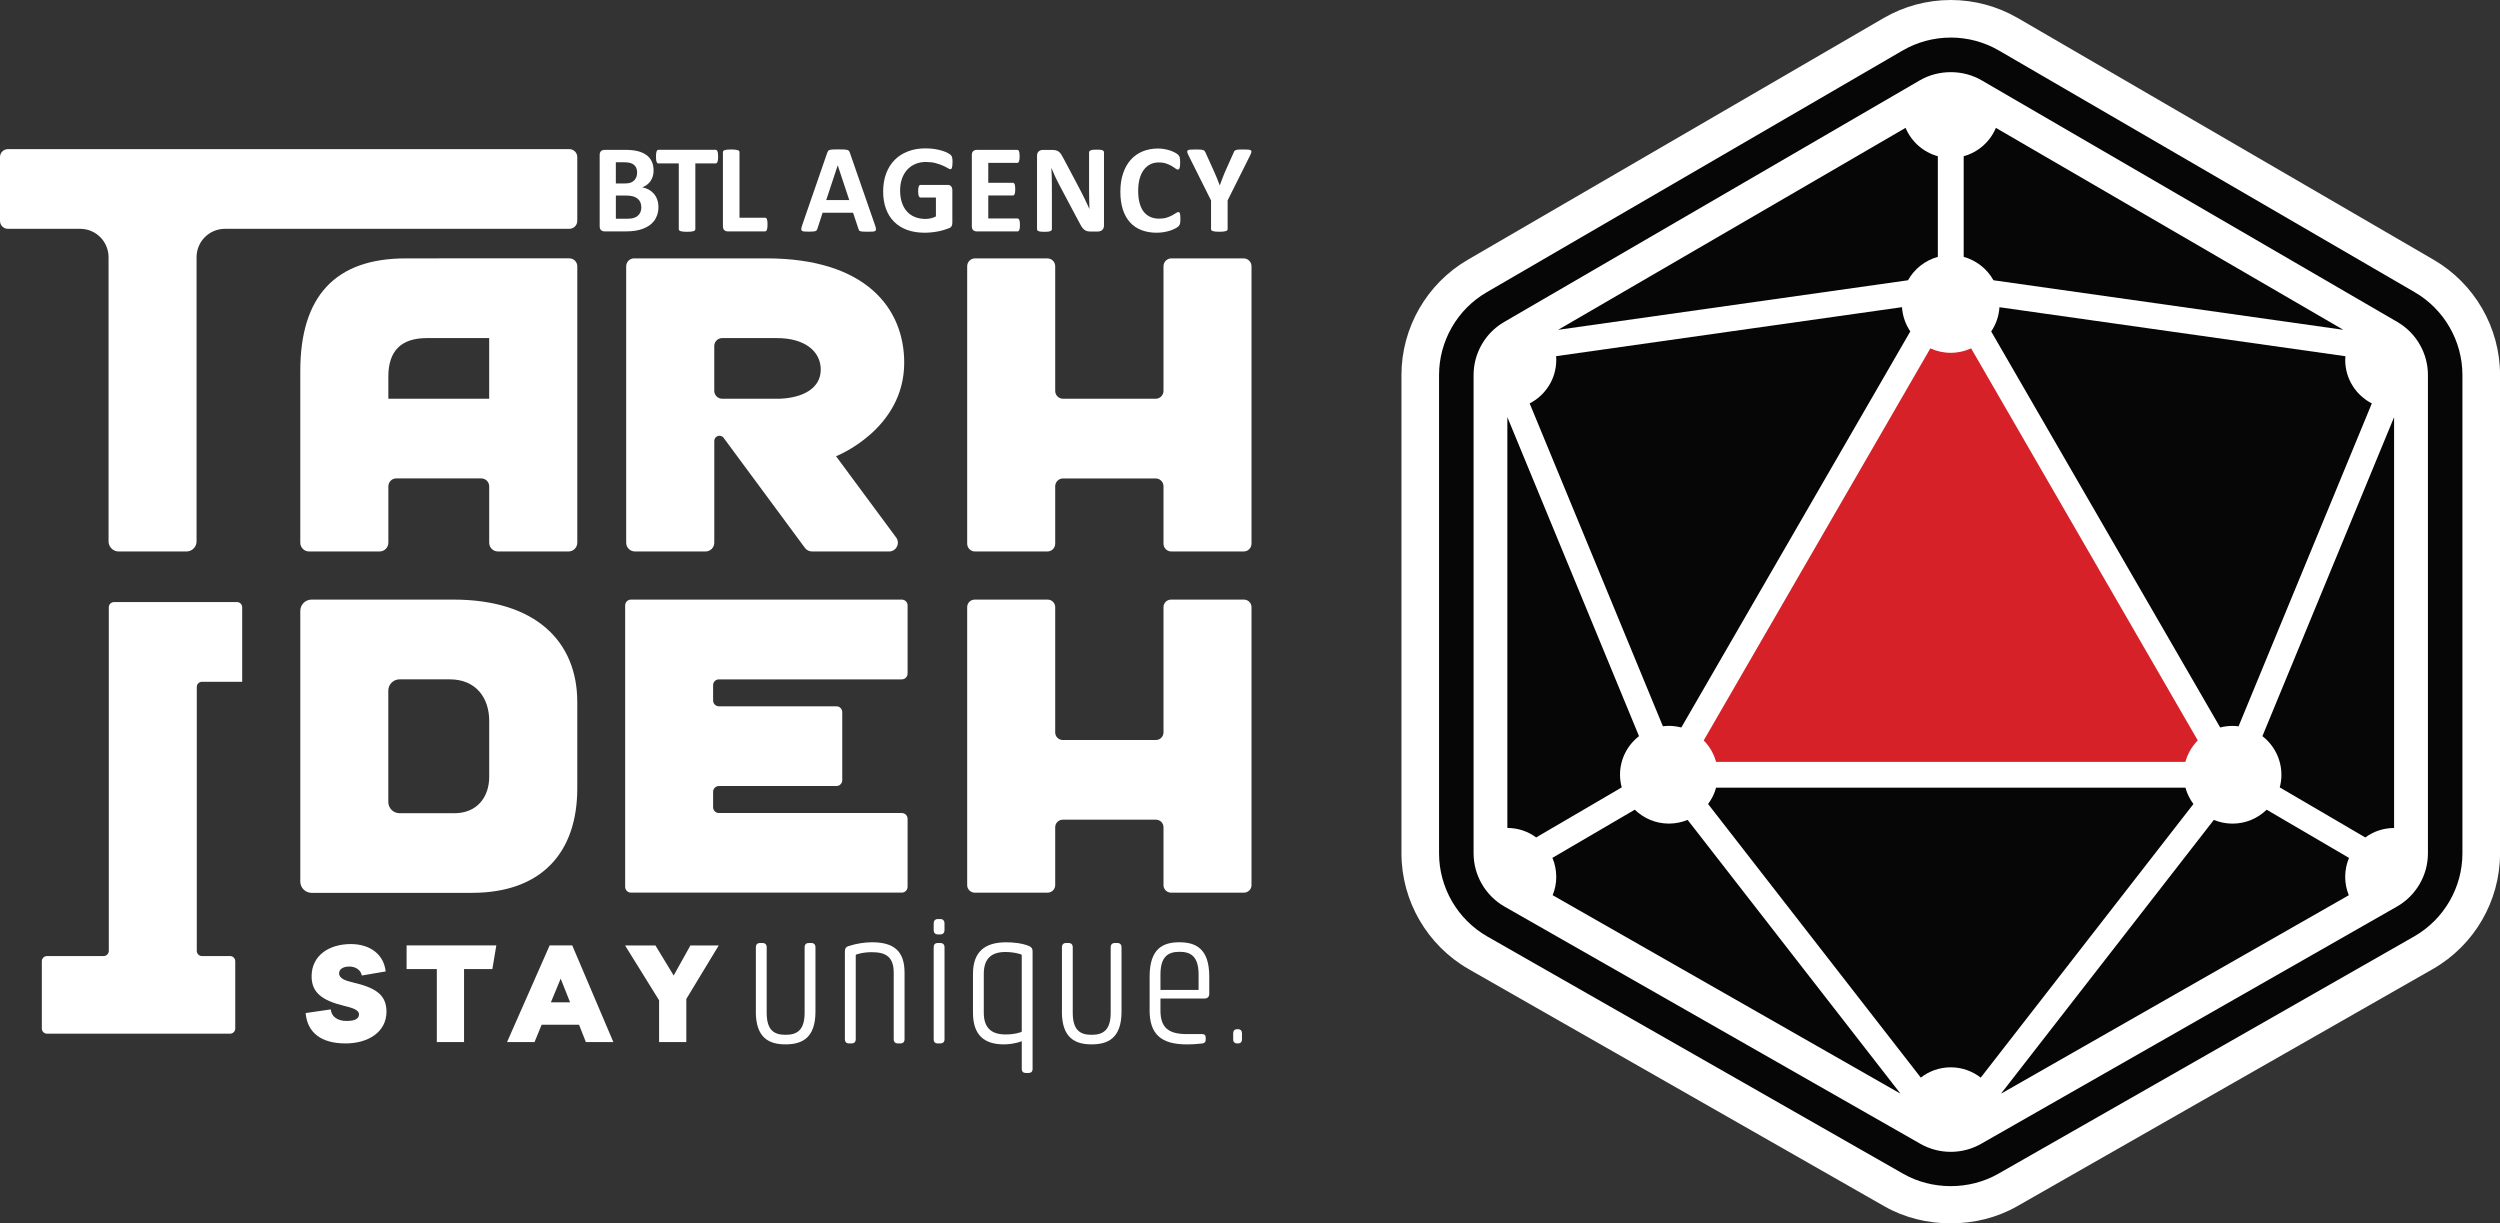 <svg xmlns="http://www.w3.org/2000/svg" id="Layer_2" data-name="Layer 2" viewBox="0 0 1035.82 506.87"><rect x="0" y="0" width="1035.82" height="506.87" fill="#333333" stroke="none"/><defs><style>      .cls-1 {        fill: #060606;      }      .cls-1, .cls-2, .cls-3 {        stroke-width: 0px;      }      .cls-2 {        fill: #fff;      }      .cls-3 {        fill: #d62128;      }    </style></defs><g id="Layer_1-2" data-name="Layer 1"><g><g><g><path class="cls-2" d="M608.53,401.55l172.29,98.29c16.46,9.38,38.39,9.38,54.86-.01l172.27-98.31c17.2-9.8,27.89-28.17,27.89-47.95v-198.2c0-19.6-10.54-37.88-27.49-47.73L836.05,7.49C827.6,2.59,818,0,808.24,0c-9.76,0-19.38,2.59-27.81,7.49l-172.29,100.14c-16.94,9.85-27.48,28.12-27.48,47.73v198.2c0,19.75,10.68,38.14,27.87,47.99Z"></path><path class="cls-1" d="M808.24,15.56c7.02,0,13.91,1.85,19.98,5.38l172.28,100.14c12.18,7.06,19.75,20.23,19.75,34.28v198.2c0,14.21-7.67,27.39-20.03,34.45l-172.27,98.31c-11.99,6.84-27.42,6.84-39.41,0l-172.28-98.29c-12.36-7.07-20.02-20.25-20.02-34.46v-198.2c0-14.05,7.55-27.22,19.74-34.28l172.29-100.14c6.05-3.53,12.96-5.38,19.97-5.38ZM808.24,477.24c4.41,0,8.78-1.14,12.62-3.34l172.27-98.29c7.91-4.52,12.83-12.96,12.83-22.05v-198.2c0-9.01-4.85-17.41-12.64-21.94l-172.29-100.15c-7.74-4.5-17.79-4.5-25.57,0l-172.27,100.15c-7.81,4.53-12.64,12.93-12.64,21.94v198.2c0,9.09,4.91,17.53,12.81,22.06l172.28,98.28c3.84,2.2,8.2,3.34,12.61,3.34Z"></path><path class="cls-3" d="M808.24,146.18c-3.02,0-5.87-.66-8.44-1.85l-93.91,162.45c2.41,2.44,4.18,5.47,5.12,8.87h194.47c.93-3.41,2.71-6.43,5.12-8.87l-93.91-162.45c-2.58,1.19-5.42,1.85-8.45,1.85Z"></path><path class="cls-1" d="M795.83,446.49c3.42-2.67,7.72-4.27,12.41-4.27s8.99,1.6,12.43,4.27l88.13-113.37c-1.5-2-2.64-4.28-3.31-6.76h-194.47c-.67,2.48-1.81,4.76-3.32,6.76l88.15,113.37Z"></path><path class="cls-1" d="M813.61,64.73v41.69c5.29,1.48,9.72,5,12.34,9.7l144.96,20.53-143.96-83.67c-2.37,5.7-7.3,10.08-13.33,11.75Z"></path><path class="cls-1" d="M789.53,52.98l-143.95,83.67,144.96-20.53c2.62-4.7,7.06-8.22,12.36-9.7v-41.69c-6.06-1.67-10.98-6.05-13.36-11.75Z"></path><path class="cls-1" d="M945.26,321c0,1.81-.25,3.57-.7,5.24l35.45,20.74c3.34-2.46,7.47-3.92,11.93-3.92v-170.22s-54.56,132.16-54.56,132.16c4.78,3.72,7.87,9.5,7.87,16Z"></path><path class="cls-1" d="M973.17,370.91c-.96-2.35-1.49-4.91-1.49-7.59,0-2.78.56-5.46,1.58-7.86l-34.12-19.98c-3.66,3.57-8.64,5.77-14.15,5.77-2.74,0-5.36-.56-7.74-1.53l-88.19,113.43,144.11-82.23Z"></path><path class="cls-1" d="M671.93,326.24c-.45-1.67-.71-3.44-.71-5.24,0-6.51,3.09-12.28,7.87-15.99l-54.55-132.18v170.22c4.48,0,8.6,1.46,11.94,3.92l35.46-20.74Z"></path><path class="cls-1" d="M644.8,363.32c0,2.69-.53,5.24-1.49,7.59l144.12,82.23-88.19-113.43c-2.39.97-5.03,1.53-7.75,1.53-5.51,0-10.5-2.2-14.15-5.77l-34.13,19.96c1.03,2.42,1.59,5.09,1.59,7.88Z"></path><path class="cls-1" d="M919.89,301.41c1.62-.41,3.34-.65,5.11-.65.86,0,1.67.06,2.5.17l55.21-133.78c-6.53-3.36-11.02-10.16-11.02-17.99,0-.54.05-1.05.08-1.57l-143.34-20.3c-.23,3.71-1.46,7.13-3.42,10.05l94.88,164.08Z"></path><path class="cls-1" d="M644.8,149.15c0,7.84-4.48,14.64-11.02,17.99l55.21,133.78c.82-.11,1.64-.17,2.5-.17,1.76,0,3.47.25,5.13.67l94.87-164.1c-1.96-2.91-3.2-6.34-3.44-10.05l-143.31,20.3c.03.52.08,1.03.08,1.57Z"></path></g><g><g><path class="cls-2" d="M81.44,106.55v117.76c0,2.31-1.87,4.18-4.18,4.18h-28.1c-2.31,0-4.18-1.87-4.18-4.18v-117.76c0-6.48-5.26-11.74-11.74-11.74H3.28c-1.81,0-3.28-1.47-3.28-3.28v-26.46c0-1.81,1.47-3.28,3.28-3.28h232.62c1.81,0,3.28,1.47,3.28,3.28v26.46c0,1.81-1.47,3.28-3.28,3.28H93.18c-6.48,0-11.74,5.26-11.74,11.74Z"></path><path class="cls-2" d="M181.8,107.06h-13.69c-29.09,0-43.69,15.56-43.69,46.69v71.1c0,2.01,1.63,3.64,3.64,3.64h29.21c2.01,0,3.64-1.63,3.64-3.64v-23.35c0-1.81,1.47-3.28,3.28-3.28h35.22c1.81,0,3.28,1.47,3.28,3.28v23.35c0,2.01,1.63,3.64,3.64,3.64h29.22c2.01,0,3.64-1.63,3.64-3.64v-59.65s0-2.08,0-2.08v-23.05s0-26.35,0-26.35v-3.39c0-1.81-1.47-3.28-3.28-3.28h-54.1ZM160.9,165.21v-9.18c0-10.66,5.32-15.95,15.95-15.95h25.83v25.13h-41.78Z"></path><path class="cls-2" d="M371.29,222.69l-24.89-33.66s28.24-11.02,28.24-38.76c0-22.43-15.79-43.22-57.12-43.22h-54.79c-1.81,0-3.28,1.47-3.28,3.28v114.52c0,2.01,1.63,3.64,3.64,3.64h29.22c2.01,0,3.64-1.63,3.64-3.64v-42.16c0-2.07,2.64-2.94,3.87-1.28l33.69,45.6c.69.93,1.77,1.48,2.93,1.48h31.93c2.99,0,4.7-3.4,2.93-5.8ZM321.92,140.08c11.56,0,18.14,5.49,18.14,13.05s-7.01,11.64-16.9,12.08h-23.94c-1.81,0-3.28-1.47-3.28-3.28v-18.57c0-1.81,1.47-3.28,3.28-3.28h22.7Z"></path><path class="cls-2" d="M482.07,110.31v51.65c0,1.79-1.45,3.25-3.25,3.25h-38.37c-1.79,0-3.25-1.45-3.25-3.25v-51.65c0-1.79-1.45-3.25-3.25-3.25h-29.97c-1.79,0-3.25,1.45-3.25,3.25v114.94c0,1.79,1.45,3.25,3.25,3.25h29.97c1.79,0,3.25-1.45,3.25-3.25v-23.77c0-1.79,1.45-3.25,3.25-3.25h38.37c1.79,0,3.25,1.45,3.25,3.25v23.77c0,1.79,1.45,3.25,3.25,3.25h29.96c1.79,0,3.25-1.45,3.25-3.25v-114.94c0-1.79-1.45-3.25-3.25-3.25h-29.96c-1.79,0-3.25,1.45-3.25,3.25Z"></path></g><g><path class="cls-2" d="M124.42,365.25v-112.14c0-2.58,2.09-4.68,4.68-4.68h58.75c34.23,0,51.33,17.51,51.33,42.4v35.85c0,26.31-14.57,43.25-43.7,43.25h-66.38c-2.58,0-4.68-2.09-4.68-4.68ZM160.88,332.26c0,2.58,2.09,4.68,4.68,4.68h22.7c9.63,0,14.43-6.97,14.43-15.03v-23.26c0-9.43-5.43-17.18-16.34-17.18h-20.79c-2.58,0-4.68,2.09-4.68,4.68v46.12Z"></path><path class="cls-2" d="M482.07,251.56v51.91c0,1.73-1.4,3.13-3.13,3.13h-38.61c-1.73,0-3.13-1.4-3.13-3.13v-51.91c0-1.73-1.4-3.13-3.13-3.13h-30.21c-1.73,0-3.13,1.4-3.13,3.13v115.16c0,1.73,1.4,3.13,3.13,3.13h30.21c1.73,0,3.13-1.4,3.13-3.13v-23.97c0-1.73,1.4-3.13,3.13-3.13h38.61c1.73,0,3.13,1.4,3.13,3.13v23.97c0,1.73,1.4,3.13,3.13,3.13h30.2c1.73,0,3.13-1.4,3.13-3.13v-115.16c0-1.73-1.4-3.13-3.13-3.13h-30.2c-1.73,0-3.13,1.4-3.13,3.13Z"></path><path class="cls-2" d="M376.04,279.05v-28.21c0-1.33-1.08-2.41-2.41-2.41h-112.2c-1.33,0-2.41,1.08-2.41,2.41v116.59c0,1.33,1.08,2.41,2.41,2.41h112.2c1.33,0,2.41-1.08,2.41-2.41v-28.16c0-1.33-1.08-2.41-2.41-2.41h-75.76c-1.33,0-2.41-1.08-2.41-2.41v-6.37c0-1.33,1.08-2.41,2.41-2.41h48.69c1.33,0,2.41-1.08,2.41-2.41v-28.21c0-1.33-1.08-2.41-2.41-2.41h-48.69c-1.33,0-2.41-1.08-2.41-2.41v-6.34c0-1.33,1.08-2.41,2.41-2.41h75.76c1.33,0,2.41-1.08,2.41-2.41Z"></path><path class="cls-2" d="M47.23,249.46c-1.19,0-2.15.96-2.15,2.15v142.36c0,1.19-.96,2.15-2.15,2.15h-23.45c-1.19,0-2.15.96-2.15,2.15v27.87c0,1.19.96,2.15,2.15,2.15h75.84c1.19,0,2.15-.96,2.15-2.15v-27.87c0-1.19-.96-2.15-2.15-2.15h-11.64c-1.19,0-2.15-.96-2.15-2.15v-109.34c0-1.19.96-2.15,2.15-2.15h16.66v-30.87c0-1.19-.96-2.15-2.15-2.15h-50.97Z"></path></g></g></g><g><path class="cls-2" d="M126.63,419.74l10.43-1.52c.17,2.88,2.71,4.79,6.49,4.79,3.44,0,5.19-.9,5.19-2.71,0-1.97-2.93-2.76-6.15-3.55-9.31-2.26-13.59-5.64-13.48-12.46.11-8.46,7.27-13.14,16.24-13.14,8.06,0,13.7,4.34,14.44,11.34l-9.87,1.69c-.4-2.2-2.48-3.72-5.19-3.72-2.54,0-4.23,1.07-4.23,2.82,0,2.14,2.65,3.05,5.53,3.72,9.14,2.14,14.1,4.85,14.1,12.18,0,8.46-7.67,13.14-16.92,13.14-10.09,0-15.85-4.4-16.58-12.58Z"></path><path class="cls-2" d="M204,401.52h-11.73v30.23h-11.28v-30.23h-12.52v-9.81h37.17l-1.64,9.81Z"></path><path class="cls-2" d="M227.74,391.71h9.36l17.03,40.04h-11.39l-2.82-7.16h-15.51l-2.93,7.16h-11.39l17.65-40.04ZM236.2,415.29l-3.89-9.81-4.06,9.81h7.95Z"></path><path class="cls-2" d="M284.36,413.88v17.88h-11.28v-17.31l-14.1-22.73h12.58l7.56,12.46,6.94-12.46h11.73l-13.42,22.16Z"></path></g><g><path class="cls-2" d="M313.18,419.15v-26.65c0-1.16.62-1.78,1.7-1.78h1.08c1.08,0,1.7.62,1.7,1.78v27.11c0,7.51,3.33,9.14,7.82,9.14s7.9-1.63,7.9-9.14v-27.11c0-1.16.62-1.78,1.71-1.78h1.08c1.08,0,1.7.62,1.7,1.78v26.65c0,11.08-5.73,13.56-12.39,13.56s-12.32-2.48-12.32-13.56Z"></path><path class="cls-2" d="M351.76,432.32c-1.08,0-1.7-.62-1.7-1.78v-36.33c0-1.08.31-1.78,1.32-2.17,3.64-1.16,6.97-1.63,9.92-1.63,8.68,0,13.48,3.33,13.48,12.55v27.58c0,1.16-.62,1.78-1.7,1.78h-1.08c-1.08,0-1.71-.62-1.71-1.78v-27.58c0-6.58-3.41-8.44-8.99-8.44-1.47,0-3.72.08-6.2.85-.54.16-.54.31-.54.62v34.55c0,1.16-.62,1.78-1.78,1.78h-1.01Z"></path><path class="cls-2" d="M388.55,387.15c-1.08,0-1.7-.7-1.7-1.71v-2.87c0-1.08.62-1.78,1.7-1.78h1.08c1.08,0,1.7.7,1.7,1.78v2.87c0,1.01-.62,1.71-1.7,1.71h-1.08ZM388.55,432.32c-1.16,0-1.7-.62-1.7-1.7v-38.12c0-1.16.54-1.78,1.7-1.78h1.01c1.16,0,1.78.62,1.78,1.78v38.12c0,1.08-.62,1.7-1.78,1.7h-1.01Z"></path><path class="cls-2" d="M426.36,391.96c1.08.46,1.47,1.16,1.47,2.17v48.73c0,1.16-.62,1.7-1.7,1.7h-1.08c-1.08,0-1.7-.54-1.7-1.7v-11.47c-2.56,1.01-5.42,1.32-7.44,1.32-8.21,0-12.78-3.95-12.78-13.09v-16.11c0-9.14,4.88-13.09,13.71-13.09,2.79,0,6.58.31,9.53,1.55ZM407.61,403.5v16.11c0,6.51,3.41,8.99,8.99,8.99,1.47,0,3.87-.08,6.35-.93.31-.08.39-.23.39-.54v-31.14c0-.39-.08-.46-.39-.62-2.48-.77-4.88-.93-6.35-.93-5.58,0-8.99,2.48-8.99,9.06Z"></path><path class="cls-2" d="M439.99,419.15v-26.65c0-1.16.62-1.78,1.7-1.78h1.08c1.08,0,1.7.62,1.7,1.78v27.11c0,7.51,3.33,9.14,7.82,9.14s7.9-1.63,7.9-9.14v-27.11c0-1.16.62-1.78,1.71-1.78h1.08c1.08,0,1.7.62,1.7,1.78v26.65c0,11.08-5.73,13.56-12.39,13.56s-12.32-2.48-12.32-13.56Z"></path><path class="cls-2" d="M476.32,418.53v-13.94c0-11.7,5.66-14.18,12.32-14.18s12.39,2.48,12.39,14.18v7.13c0,1.32-.7,2.01-2.09,2.01h-18.13v4.96c0,7.36,3.64,9.76,10.92,9.76h6.43c.85,0,1.39.46,1.39,1.32v1.01c0,.85-.31,1.39-1.39,1.55-2.56.31-4.11.39-6.43.39-10.61,0-15.42-4.18-15.42-14.18ZM480.81,410.16h15.8v-6.35c0-7.59-3.25-9.45-7.9-9.45s-7.9,1.86-7.9,9.45v6.35Z"></path><path class="cls-2" d="M512.57,432.32c-1.08,0-1.63-.7-1.63-1.63v-2.56c0-1.01.54-1.7,1.63-1.7h.39c1.08,0,1.63.7,1.63,1.7v2.56c0,.93-.54,1.63-1.63,1.63h-.39Z"></path></g><g><path class="cls-2" d="M272.81,85.74c0,1.2-.16,2.29-.49,3.26-.33.98-.78,1.84-1.36,2.59-.58.74-1.28,1.39-2.08,1.93-.81.53-1.7.98-2.67,1.33-.97.35-2.01.6-3.1.77-1.1.16-2.33.25-3.68.25h-8.95c-.57,0-1.05-.17-1.44-.51-.39-.34-.58-.89-.58-1.66v-29.44c0-.77.19-1.32.58-1.66.39-.34.87-.51,1.44-.51h8.45c2.06,0,3.81.17,5.24.52,1.42.35,2.63.88,3.61,1.58.98.7,1.72,1.59,2.24,2.67.52,1.07.78,2.35.78,3.81,0,.82-.11,1.58-.31,2.31-.21.72-.51,1.38-.91,1.97-.4.6-.88,1.12-1.47,1.57-.58.46-1.24.82-1.99,1.1.95.17,1.83.48,2.64.92.8.43,1.5.99,2.11,1.68.6.7,1.07,1.49,1.41,2.42.35.93.52,1.96.52,3.11ZM263.98,71.51c0-.68-.1-1.29-.31-1.83-.21-.53-.52-.98-.94-1.34-.41-.36-.94-.63-1.57-.82s-1.48-.28-2.54-.28h-3.46v8.77h3.82c.98,0,1.78-.12,2.36-.35.59-.24,1.09-.56,1.47-.97.39-.4.68-.89.88-1.44.19-.54.28-1.13.28-1.73ZM265.72,85.98c0-.79-.13-1.48-.38-2.11-.26-.61-.65-1.14-1.15-1.55-.5-.42-1.14-.74-1.92-.97-.78-.22-1.79-.34-3.04-.34h-4.06v9.61h4.94c.95,0,1.75-.1,2.4-.3.66-.19,1.21-.49,1.7-.89.47-.38.85-.87,1.11-1.46.27-.59.4-1.25.4-2Z"></path><path class="cls-2" d="M297.54,64.91c0,.5-.03.93-.06,1.29-.05.36-.11.64-.2.86-.08.22-.19.38-.32.49-.14.1-.27.16-.43.16h-8.43v27.23c0,.17-.05.34-.16.48-.12.14-.3.25-.57.34-.26.08-.61.16-1.05.21-.45.05-.99.07-1.65.07s-1.21-.03-1.65-.07c-.44-.05-.79-.13-1.05-.21-.26-.09-.45-.2-.57-.34-.11-.14-.16-.3-.16-.48v-27.23h-8.43c-.17,0-.32-.05-.44-.16-.12-.11-.23-.27-.31-.49-.09-.22-.16-.5-.2-.86-.04-.36-.06-.79-.06-1.29s.03-.97.06-1.33c.05-.37.11-.66.2-.88.08-.22.19-.38.31-.47.12-.1.26-.15.44-.15h23.71c.16,0,.29.05.43.15.13.09.24.25.32.47.09.22.16.51.2.88.04.36.06.81.06,1.33Z"></path><path class="cls-2" d="M318,92.99c0,.53-.02.97-.06,1.32-.05.36-.11.66-.19.89-.09.24-.2.41-.33.51-.13.1-.28.16-.46.16h-15.41c-.57,0-1.05-.17-1.44-.51-.39-.34-.58-.89-.58-1.66v-30.67c0-.17.05-.33.16-.48.12-.14.3-.25.57-.34.26-.08.61-.16,1.05-.2.45-.05.99-.08,1.65-.08s1.23.03,1.66.08c.44.05.78.12,1.04.2.26.09.45.2.57.34.11.15.16.3.16.48v27.18h10.58c.17,0,.33.05.46.14.13.1.24.26.33.48.08.21.15.5.19.86.05.36.06.8.06,1.31Z"></path><path class="cls-2" d="M362.55,93.31c.21.62.34,1.12.39,1.48.05.37-.02.64-.21.82-.19.18-.53.29-1.01.34-.49.05-1.16.06-2.01.06s-1.57,0-2.06-.04c-.5-.03-.88-.08-1.13-.16-.26-.08-.45-.19-.55-.33-.11-.14-.19-.32-.26-.55l-2.26-6.79h-12.63l-2.13,6.6c-.07.25-.16.45-.27.61-.12.16-.3.3-.55.39-.26.09-.61.16-1.07.19-.46.04-1.06.05-1.81.05-.8,0-1.42-.03-1.87-.07-.46-.05-.77-.18-.94-.38s-.24-.49-.18-.84c.05-.37.18-.85.39-1.47l10.37-29.97c.1-.29.23-.53.36-.71.14-.18.36-.32.67-.42.3-.09.72-.16,1.26-.18.54-.03,1.25-.04,2.13-.04,1.03,0,1.84,0,2.44.04.61.03,1.09.09,1.42.18.34.1.57.24.73.43.15.19.26.46.37.79l10.4,29.95ZM347.11,68.53h-.03l-4.75,14.36h9.54l-4.76-14.36Z"></path><path class="cls-2" d="M394.64,67.33c0,.5-.02.94-.06,1.3-.05.37-.1.66-.18.88-.07.22-.17.37-.28.46-.12.08-.25.13-.4.13-.23,0-.59-.16-1.09-.47-.5-.31-1.17-.66-2.01-1.02-.83-.37-1.82-.71-2.97-1.03-1.15-.31-2.49-.47-4.01-.47-1.63,0-3.1.28-4.42.85-1.31.57-2.44,1.36-3.37,2.4-.94,1.04-1.66,2.28-2.16,3.74-.5,1.45-.75,3.05-.75,4.81,0,1.93.26,3.64.77,5.11.51,1.47,1.22,2.7,2.14,3.69.91.99,2.02,1.74,3.31,2.24,1.3.5,2.72.76,4.28.76.77,0,1.51-.09,2.26-.27.75-.17,1.44-.43,2.08-.78v-7.83h-6.37c-.32,0-.56-.2-.73-.6-.17-.38-.26-1.05-.26-2,0-.49.03-.89.06-1.23.05-.33.11-.6.2-.79.08-.2.19-.35.31-.45.12-.09.26-.15.42-.15h11.35c.27,0,.53.05.74.15.22.1.41.24.57.43.16.19.29.42.37.7.09.27.14.58.14.93v13.45c0,.52-.09.97-.27,1.36-.18.39-.56.71-1.12.93-.57.23-1.26.47-2.09.71-.84.25-1.7.46-2.59.63-.89.17-1.8.3-2.7.38-.91.09-1.82.14-2.75.14-2.68,0-5.09-.39-7.21-1.16-2.13-.78-3.92-1.9-5.39-3.37-1.48-1.47-2.6-3.26-3.38-5.38-.78-2.12-1.17-4.51-1.17-7.19s.42-5.25,1.25-7.46c.83-2.2,2.01-4.07,3.53-5.61,1.53-1.55,3.37-2.72,5.53-3.55,2.16-.82,4.56-1.23,7.21-1.23,1.46,0,2.78.1,3.98.3,1.19.2,2.24.45,3.13.73.89.28,1.63.6,2.23.93.59.33,1,.62,1.23.86.24.25.41.59.51,1.04.1.44.16,1.1.16,1.97Z"></path><path class="cls-2" d="M422.59,93.18c0,.51-.03.93-.06,1.27-.05.34-.11.61-.2.82-.08.21-.19.37-.32.46-.14.1-.27.15-.43.15h-16.9c-.57,0-1.05-.17-1.44-.51s-.58-.89-.58-1.66v-29.44c0-.77.19-1.32.58-1.66.39-.34.87-.51,1.44-.51h16.79c.16,0,.3.05.42.13.12.09.23.24.31.46.09.22.16.49.19.83.05.34.07.78.07,1.29s-.03.91-.07,1.25c-.04.34-.1.61-.19.82-.08.2-.19.36-.31.46-.12.09-.26.14-.42.14h-12v8.25h10.16c.16,0,.3.05.43.14.13.1.24.25.33.45.08.2.15.47.19.81.05.34.06.75.06,1.25s-.02.92-.06,1.25c-.05.34-.11.6-.19.8-.09.2-.2.35-.33.43-.13.09-.27.14-.43.14h-10.16v9.53h12.11c.16,0,.29.05.43.15.13.09.24.25.32.45.09.21.16.49.2.82.04.34.06.76.06,1.26Z"></path><path class="cls-2" d="M457.42,93.47c0,.4-.07.75-.21,1.07-.14.31-.33.57-.56.78-.24.21-.51.37-.83.46-.33.09-.65.15-.98.15h-2.92c-.6,0-1.13-.06-1.57-.18-.44-.13-.85-.35-1.22-.67-.37-.32-.73-.76-1.08-1.3-.35-.55-.74-1.26-1.17-2.13l-8.37-15.79c-.48-.94-.98-1.95-1.49-3.04-.5-1.09-.95-2.14-1.35-3.17h-.05c.07,1.26.13,2.5.16,3.75.03,1.25.05,2.53.05,3.85v17.68c0,.17-.05.33-.14.47-.1.14-.26.26-.5.35-.23.1-.55.17-.95.23-.39.05-.9.07-1.53.07s-1.1-.03-1.5-.07c-.4-.05-.71-.13-.94-.23-.22-.09-.37-.21-.47-.35-.08-.14-.13-.29-.13-.47v-30.37c0-.82.24-1.43.71-1.84.47-.41,1.07-.61,1.76-.61h3.66c.67,0,1.21.05,1.67.17.45.11.85.29,1.2.56.36.26.69.62,1,1.08.31.47.63,1.04.97,1.71l6.55,12.35c.38.75.76,1.48,1.13,2.21.37.72.73,1.44,1.08,2.16.35.72.68,1.44,1.01,2.13.33.7.65,1.39.97,2.09h.02c-.05-1.22-.09-2.49-.11-3.82-.03-1.32-.05-2.58-.05-3.78v-15.85c0-.17.05-.33.16-.47.11-.14.28-.27.52-.37.25-.1.57-.17.97-.22.4-.05.91-.06,1.53-.06s1.09.02,1.49.06c.39.05.7.12.92.22.21.1.36.23.46.37.08.14.13.29.13.47v30.37Z"></path><path class="cls-2" d="M489.08,90.75c0,.44-.02.81-.05,1.12-.03.3-.06.56-.11.78-.05.22-.13.4-.21.56-.09.16-.23.34-.42.54s-.56.46-1.1.77c-.55.31-1.21.61-2,.9-.79.28-1.7.53-2.71.71-1.01.19-2.11.29-3.28.29-2.31,0-4.39-.36-6.24-1.07-1.86-.71-3.44-1.78-4.73-3.2-1.3-1.42-2.3-3.19-2.99-5.31-.69-2.13-1.04-4.6-1.04-7.42s.38-5.41,1.15-7.65c.76-2.23,1.82-4.09,3.19-5.61,1.37-1.52,3.01-2.67,4.92-3.45,1.92-.78,4.02-1.17,6.33-1.17.94,0,1.84.08,2.71.24.87.16,1.66.36,2.4.61.74.25,1.4.54,1.99.87.59.33,1,.61,1.24.85.23.24.39.43.47.59.09.16.16.36.21.6.05.24.09.53.12.86.03.33.04.73.04,1.23,0,.52-.02.96-.05,1.33-.04.37-.1.66-.18.89-.09.23-.19.39-.32.49-.12.1-.26.16-.41.16-.26,0-.59-.15-.99-.46-.39-.3-.91-.64-1.54-1.02-.64-.38-1.39-.71-2.26-1.02-.88-.3-1.92-.46-3.14-.46-1.33,0-2.52.27-3.57.82-1.05.55-1.94,1.33-2.68,2.35-.74,1.03-1.3,2.25-1.68,3.7-.38,1.44-.57,3.07-.57,4.88,0,1.98.2,3.7.61,5.15.4,1.46.98,2.66,1.73,3.59.76.94,1.67,1.64,2.74,2.11,1.07.46,2.26.69,3.59.69,1.21,0,2.26-.14,3.15-.43.88-.28,1.64-.6,2.28-.95.63-.35,1.15-.66,1.56-.93.4-.28.72-.42.95-.42.17,0,.31.04.41.1.11.07.19.21.26.42.06.21.12.5.16.88.04.37.05.87.05,1.49Z"></path><path class="cls-2" d="M508.64,83.05v11.87c0,.17-.05.34-.16.48-.12.14-.3.25-.56.34-.26.08-.61.16-1.06.21-.44.05-.99.07-1.65.07s-1.23-.03-1.66-.07c-.44-.05-.78-.13-1.06-.21-.26-.09-.46-.2-.56-.34s-.16-.3-.16-.48v-11.87l-9.2-18.41c-.33-.64-.54-1.15-.64-1.49-.09-.36-.04-.63.16-.82.2-.18.57-.29,1.11-.34.53-.05,1.28-.06,2.23-.06.79,0,1.43.02,1.91.05.47.04.86.1,1.13.19.27.1.48.22.61.38s.26.36.37.6l3.75,8.3c.36.81.72,1.65,1.08,2.54.36.89.71,1.81,1.08,2.79h.05c.33-.94.67-1.86,1.01-2.75.35-.89.68-1.73,1.01-2.53l3.69-8.25c.08-.27.19-.49.33-.66.13-.16.32-.3.58-.4.26-.11.61-.17,1.07-.21.45-.04,1.05-.05,1.79-.05.99,0,1.76.02,2.3.06.55.05.92.16,1.12.34.2.18.25.46.15.82-.11.37-.31.86-.63,1.48l-9.2,18.41Z"></path></g></g></g></svg>